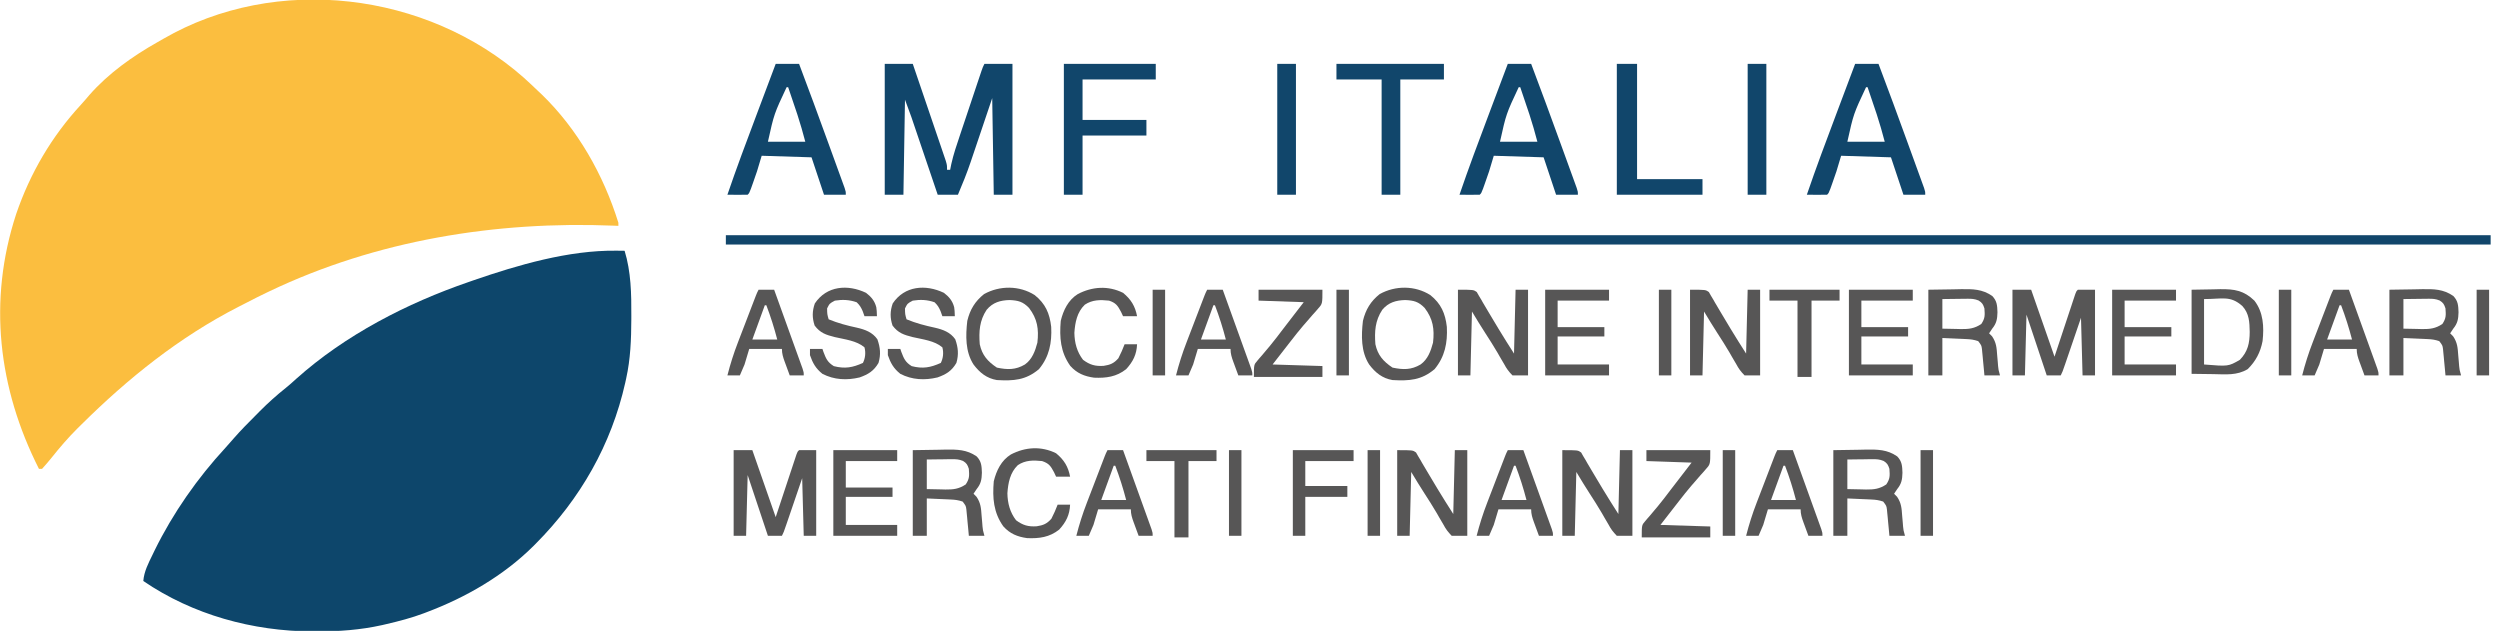 <?xml version="1.0" encoding="UTF-8"?>
<svg version="1.1" xmlns="http://www.w3.org/2000/svg" width="1605" height="405">
<path d="M0 0 C3.003 2.693 5.93 5.46 8.848 8.246 C9.773 9.119 10.699 9.991 11.652 10.891 C34.81 33.293 51.328 62.613 60.848 93.246 C60.848 93.906 60.848 94.566 60.848 95.246 C59.875 95.205 58.901 95.165 57.899 95.123 C-17.718 92.066 -94.431 104.442 -163.152 137.246 C-163.885 137.595 -164.617 137.943 -165.371 138.303 C-169.362 140.221 -173.313 142.208 -177.24 144.253 C-179.211 145.276 -181.191 146.281 -183.172 147.285 C-220.889 166.602 -253.862 193.024 -283.84 222.746 C-284.719 223.612 -285.598 224.478 -286.504 225.371 C-292.488 231.347 -297.896 237.625 -303.152 244.246 C-305.1 246.649 -307.068 248.958 -309.152 251.246 C-309.812 251.246 -310.472 251.246 -311.152 251.246 C-337.316 199.48 -344.004 143.335 -325.762 87.635 C-316.816 61.463 -302.986 37.839 -284.227 17.508 C-282.351 15.463 -280.562 13.37 -278.777 11.246 C-266.594 -2.631 -250.998 -13.689 -234.985 -22.72 C-233.779 -23.401 -232.576 -24.088 -231.378 -24.784 C-158.863 -66.821 -62.248 -54.879 0 0 Z " fill="#FBBE3F" transform="translate(336.152,49.754)"/>
<path d="M0 0 C1.033 0.009 2.065 0.018 3.129 0.027 C4.272 0.045 4.272 0.045 5.438 0.062 C9.588 13.642 9.816 27.662 9.75 41.75 C9.748 42.584 9.746 43.417 9.743 44.276 C9.69 57.077 9.219 69.522 6.438 82.062 C6.139 83.43 6.139 83.43 5.835 84.825 C-3.074 124.479 -22.983 159.339 -51.562 188.062 C-52.055 188.559 -52.548 189.056 -53.056 189.568 C-72.215 208.616 -96.413 222.583 -121.562 232.062 C-122.198 232.305 -122.833 232.548 -123.488 232.799 C-131.361 235.763 -139.381 237.848 -147.562 239.75 C-148.428 239.953 -149.293 240.155 -150.185 240.364 C-164.271 243.501 -178.063 244.474 -192.438 244.438 C-193.291 244.437 -194.145 244.436 -195.024 244.435 C-233.23 244.306 -271.771 233.784 -303.562 212.062 C-303.045 205.888 -300.352 200.804 -297.688 195.312 C-297.195 194.293 -296.702 193.274 -296.195 192.224 C-284.511 168.455 -268.802 145.999 -250.828 126.539 C-248.99 124.53 -247.211 122.491 -245.438 120.426 C-240.944 115.279 -236.14 110.456 -231.312 105.625 C-230.435 104.735 -229.557 103.845 -228.652 102.928 C-223.349 97.613 -217.878 92.705 -212 88.032 C-209.708 86.18 -207.534 84.253 -205.375 82.25 C-173.874 54.083 -134.266 33.712 -94.562 20.062 C-93.576 19.719 -92.59 19.375 -91.574 19.021 C-63.043 9.164 -30.491 -0.35 0 0 Z " fill="#0D466B" transform="translate(395.562,160.938)"/>
<path d="M0 0 C373.89 0 747.78 0 1133 0 C1133 1.98 1133 3.96 1133 6 C759.11 6 385.22 6 0 6 C0 4.02 0 2.04 0 0 Z " fill="#11466B" transform="translate(466,151)"/>
<path d="M0 0 C5.94 0 11.88 0 18 0 C20.873 8.421 23.743 16.844 26.605 25.269 C27.935 29.181 29.266 33.093 30.601 37.003 C31.888 40.775 33.172 44.549 34.452 48.324 C34.942 49.765 35.433 51.205 35.926 52.645 C36.615 54.66 37.298 56.676 37.98 58.693 C38.371 59.841 38.762 60.989 39.165 62.172 C40 65 40 65 40 68 C40.66 68 41.32 68 42 68 C42.241 66.789 42.482 65.578 42.73 64.33 C44.145 57.982 46.243 51.88 48.316 45.723 C48.941 43.851 48.941 43.851 49.579 41.942 C50.454 39.32 51.333 36.698 52.214 34.078 C53.343 30.718 54.467 27.356 55.59 23.994 C56.663 20.778 57.74 17.563 58.816 14.348 C59.221 13.139 59.625 11.931 60.041 10.686 C60.415 9.574 60.789 8.462 61.174 7.317 C61.503 6.336 61.833 5.355 62.172 4.344 C63 2 63 2 64 0 C69.94 0 75.88 0 82 0 C82 27.72 82 55.44 82 84 C78.04 84 74.08 84 70 84 C69.67 63.54 69.34 43.08 69 22 C63.626 37.913 63.626 37.913 58.261 53.829 C57.577 55.85 56.892 57.87 56.207 59.891 C55.866 60.909 55.524 61.927 55.172 62.976 C52.743 70.124 49.963 77.056 47 84 C42.71 84 38.42 84 34 84 C33.206 81.655 33.206 81.655 32.395 79.262 C30.423 73.439 28.449 67.617 26.474 61.795 C25.621 59.28 24.769 56.764 23.917 54.248 C22.689 50.623 21.46 46.999 20.23 43.375 C19.852 42.257 19.474 41.139 19.084 39.987 C18.724 38.927 18.364 37.866 17.993 36.773 C17.68 35.85 17.367 34.926 17.044 33.974 C15.753 30.296 14.369 26.65 13 23 C12.67 43.13 12.34 63.26 12 84 C8.04 84 4.08 84 0 84 C0 56.28 0 28.56 0 0 Z " fill="#11466B" transform="translate(568,41)"/>
<path d="M0 0 C4.95 0 9.9 0 15 0 C21.34 16.783 27.542 33.613 33.651 50.481 C34.848 53.786 36.05 57.089 37.252 60.392 C38.412 63.581 39.567 66.771 40.723 69.961 C41.154 71.144 41.585 72.327 42.029 73.546 C42.42 74.63 42.812 75.713 43.215 76.83 C43.561 77.783 43.907 78.737 44.263 79.719 C45 82 45 82 45 84 C40.38 84 35.76 84 31 84 C28.36 76.08 25.72 68.16 23 60 C12.44 59.67 1.88 59.34 -9 59 C-9.99 62.3 -10.98 65.6 -12 69 C-12.853 71.528 -13.726 74.05 -14.625 76.562 C-15.263 78.359 -15.263 78.359 -15.914 80.191 C-17 83 -17 83 -18 84 C-22.333 84.144 -26.665 84.042 -31 84 C-25.15 66.855 -18.777 49.91 -12.394 32.959 C-10.991 29.231 -9.59 25.502 -8.189 21.773 C-5.462 14.515 -2.732 7.257 0 0 Z M7 15 C-1.037 32.114 -1.037 32.114 -5 50 C2.92 50 10.84 50 19 50 C16.644 41.267 16.644 41.267 13.957 32.676 C13.606 31.628 13.254 30.581 12.893 29.502 C12.536 28.449 12.18 27.397 11.812 26.312 C11.444 25.217 11.076 24.122 10.697 22.994 C9.801 20.328 8.902 17.664 8 15 C7.67 15 7.34 15 7 15 Z " fill="#11466B" transform="translate(1191,41)"/>
<path d="M0 0 C4.95 0 9.9 0 15 0 C21.34 16.783 27.542 33.613 33.651 50.481 C34.848 53.786 36.05 57.089 37.252 60.392 C38.412 63.581 39.567 66.771 40.723 69.961 C41.154 71.144 41.585 72.327 42.029 73.546 C42.42 74.63 42.812 75.713 43.215 76.83 C43.561 77.783 43.907 78.737 44.263 79.719 C45 82 45 82 45 84 C40.38 84 35.76 84 31 84 C28.36 76.08 25.72 68.16 23 60 C12.44 59.67 1.88 59.34 -9 59 C-9.99 62.3 -10.98 65.6 -12 69 C-12.853 71.528 -13.726 74.05 -14.625 76.562 C-15.263 78.359 -15.263 78.359 -15.914 80.191 C-17 83 -17 83 -18 84 C-22.333 84.144 -26.665 84.042 -31 84 C-25.15 66.855 -18.777 49.91 -12.394 32.959 C-10.991 29.231 -9.59 25.502 -8.189 21.773 C-5.462 14.515 -2.732 7.257 0 0 Z M7 15 C-1.037 32.114 -1.037 32.114 -5 50 C2.92 50 10.84 50 19 50 C16.644 41.267 16.644 41.267 13.957 32.676 C13.606 31.628 13.254 30.581 12.893 29.502 C12.536 28.449 12.18 27.397 11.812 26.312 C11.444 25.217 11.076 24.122 10.697 22.994 C9.801 20.328 8.902 17.664 8 15 C7.67 15 7.34 15 7 15 Z " fill="#11466B" transform="translate(968,41)"/>
<path d="M0 0 C4.95 0 9.9 0 15 0 C21.34 16.783 27.542 33.613 33.651 50.481 C34.848 53.786 36.05 57.089 37.252 60.392 C38.412 63.581 39.567 66.771 40.723 69.961 C41.154 71.144 41.585 72.327 42.029 73.546 C42.42 74.63 42.812 75.713 43.215 76.83 C43.561 77.783 43.907 78.737 44.263 79.719 C45 82 45 82 45 84 C40.38 84 35.76 84 31 84 C28.36 76.08 25.72 68.16 23 60 C12.44 59.67 1.88 59.34 -9 59 C-9.99 62.3 -10.98 65.6 -12 69 C-12.853 71.528 -13.726 74.05 -14.625 76.562 C-15.263 78.359 -15.263 78.359 -15.914 80.191 C-17 83 -17 83 -18 84 C-22.333 84.144 -26.665 84.042 -31 84 C-25.15 66.855 -18.777 49.91 -12.394 32.959 C-10.991 29.231 -9.59 25.502 -8.189 21.773 C-5.462 14.515 -2.732 7.257 0 0 Z M7 15 C-1.037 32.114 -1.037 32.114 -5 50 C2.92 50 10.84 50 19 50 C16.644 41.267 16.644 41.267 13.957 32.676 C13.606 31.628 13.254 30.581 12.893 29.502 C12.536 28.449 12.18 27.397 11.812 26.312 C11.444 25.217 11.076 24.122 10.697 22.994 C9.801 20.328 8.902 17.664 8 15 C7.67 15 7.34 15 7 15 Z " fill="#11466B" transform="translate(498,41)"/>
<path d="M0 0 C19.47 0 38.94 0 59 0 C59 3.3 59 6.6 59 10 C43.49 10 27.98 10 12 10 C12 18.58 12 27.16 12 36 C25.53 36 39.06 36 53 36 C53 39.3 53 42.6 53 46 C39.47 46 25.94 46 12 46 C12 58.54 12 71.08 12 84 C8.04 84 4.08 84 0 84 C0 56.28 0 28.56 0 0 Z " fill="#11466B" transform="translate(683,41)"/>
<path d="M0 0 C3.96 0 7.92 0 12 0 C16.95 14.19 21.9 28.38 27 43 C31.566 29.224 31.566 29.224 36.125 15.446 C36.696 13.725 37.268 12.005 37.84 10.285 C38.137 9.383 38.434 8.482 38.74 7.553 C39.024 6.7 39.309 5.847 39.601 4.969 C39.848 4.225 40.094 3.481 40.348 2.715 C41 1 41 1 42 0 C45.63 0 49.26 0 53 0 C53 18.15 53 36.3 53 55 C50.36 55 47.72 55 45 55 C44.67 42.79 44.34 30.58 44 18 C40.094 29.428 40.094 29.428 36.192 40.857 C35.702 42.287 35.212 43.718 34.723 45.148 C34.469 45.894 34.215 46.639 33.953 47.407 C32.114 52.772 32.114 52.772 31 55 C28.03 55 25.06 55 22 55 C17.71 42.13 13.42 29.26 9 16 C8.67 28.87 8.34 41.74 8 55 C5.36 55 2.72 55 0 55 C0 36.85 0 18.7 0 0 Z M45 12 C46 15 46 15 46 15 Z " fill="#575656" transform="translate(471,289)"/>
<path d="M0 0 C3.96 0 7.92 0 12 0 C16.95 14.19 21.9 28.38 27 43 C31.566 29.224 31.566 29.224 36.125 15.446 C36.696 13.725 37.268 12.005 37.84 10.285 C38.137 9.383 38.434 8.482 38.74 7.553 C39.024 6.7 39.309 5.847 39.601 4.969 C39.848 4.225 40.094 3.481 40.348 2.715 C41 1 41 1 42 0 C45.63 0 49.26 0 53 0 C53 18.15 53 36.3 53 55 C50.36 55 47.72 55 45 55 C44.67 42.79 44.34 30.58 44 18 C40.094 29.428 40.094 29.428 36.192 40.857 C35.702 42.287 35.212 43.718 34.723 45.148 C34.469 45.894 34.215 46.639 33.953 47.407 C32.114 52.772 32.114 52.772 31 55 C28.03 55 25.06 55 22 55 C17.71 42.13 13.42 29.26 9 16 C8.67 28.87 8.34 41.74 8 55 C5.36 55 2.72 55 0 55 C0 36.85 0 18.7 0 0 Z M45 12 C46 15 46 15 46 15 Z " fill="#575656" transform="translate(1292,186)"/>
<path d="M0 0 C22.77 0 45.54 0 69 0 C69 3.3 69 6.6 69 10 C59.76 10 50.52 10 41 10 C41 34.42 41 58.84 41 84 C37.04 84 33.08 84 29 84 C29 59.58 29 35.16 29 10 C19.43 10 9.86 10 0 10 C0 6.7 0 3.4 0 0 Z " fill="#11466B" transform="translate(858,41)"/>
<path d="M0 0 C4.29 0 8.58 0 13 0 C13 24.42 13 48.84 13 74 C26.86 74 40.72 74 55 74 C55 77.3 55 80.6 55 84 C36.85 84 18.7 84 0 84 C0 56.28 0 28.56 0 0 Z " fill="#11466B" transform="translate(1038,41)"/>
<path d="M0 0 C10 0 10 0 12.086 1.484 C12.511 2.232 12.937 2.98 13.375 3.75 C13.919 4.654 14.463 5.557 15.023 6.488 C15.325 7.027 15.626 7.565 15.937 8.12 C17.198 10.351 18.522 12.539 19.852 14.73 C21.9 18.11 23.927 21.501 25.938 24.902 C29.196 30.327 32.603 35.661 36 41 C36.33 27.47 36.66 13.94 37 0 C39.64 0 42.28 0 45 0 C45 18.15 45 36.3 45 55 C41.7 55 38.4 55 35 55 C32.517 52.442 31.253 50.731 29.625 47.688 C28.712 46.134 27.797 44.58 26.883 43.027 C26.418 42.209 25.953 41.39 25.474 40.546 C22.955 36.194 20.212 31.984 17.5 27.75 C16.508 26.184 15.519 24.616 14.531 23.047 C14.114 22.385 13.697 21.724 13.268 21.042 C11.82 18.71 10.412 16.354 9 14 C8.67 27.53 8.34 41.06 8 55 C5.36 55 2.72 55 0 55 C0 36.85 0 18.7 0 0 Z " fill="#575656" transform="translate(1003,289)"/>
<path d="M0 0 C10 0 10 0 12.086 1.484 C12.511 2.232 12.937 2.98 13.375 3.75 C13.919 4.654 14.463 5.557 15.023 6.488 C15.325 7.027 15.626 7.565 15.937 8.12 C17.198 10.351 18.522 12.539 19.852 14.73 C21.9 18.11 23.927 21.501 25.938 24.902 C29.196 30.327 32.603 35.661 36 41 C36.33 27.47 36.66 13.94 37 0 C39.64 0 42.28 0 45 0 C45 18.15 45 36.3 45 55 C41.7 55 38.4 55 35 55 C32.517 52.442 31.253 50.731 29.625 47.688 C28.712 46.134 27.797 44.58 26.883 43.027 C26.418 42.209 25.953 41.39 25.474 40.546 C22.955 36.194 20.212 31.984 17.5 27.75 C16.508 26.184 15.519 24.616 14.531 23.047 C14.114 22.385 13.697 21.724 13.268 21.042 C11.82 18.71 10.412 16.354 9 14 C8.67 27.53 8.34 41.06 8 55 C5.36 55 2.72 55 0 55 C0 36.85 0 18.7 0 0 Z " fill="#575656" transform="translate(897,289)"/>
<path d="M0 0 C10 0 10 0 12.086 1.484 C12.511 2.232 12.937 2.98 13.375 3.75 C13.919 4.654 14.463 5.557 15.023 6.488 C15.325 7.027 15.626 7.565 15.937 8.12 C17.198 10.351 18.522 12.539 19.852 14.73 C21.9 18.11 23.927 21.501 25.938 24.902 C29.196 30.327 32.603 35.661 36 41 C36.33 27.47 36.66 13.94 37 0 C39.64 0 42.28 0 45 0 C45 18.15 45 36.3 45 55 C41.7 55 38.4 55 35 55 C32.517 52.442 31.253 50.731 29.625 47.688 C28.712 46.134 27.797 44.58 26.883 43.027 C26.418 42.209 25.953 41.39 25.474 40.546 C22.955 36.194 20.212 31.984 17.5 27.75 C16.508 26.184 15.519 24.616 14.531 23.047 C14.114 22.385 13.697 21.724 13.268 21.042 C11.82 18.71 10.412 16.354 9 14 C8.67 27.53 8.34 41.06 8 55 C5.36 55 2.72 55 0 55 C0 36.85 0 18.7 0 0 Z " fill="#575656" transform="translate(1085,186)"/>
<path d="M0 0 C10 0 10 0 12.086 1.484 C12.511 2.232 12.937 2.98 13.375 3.75 C13.919 4.654 14.463 5.557 15.023 6.488 C15.325 7.027 15.626 7.565 15.937 8.12 C17.198 10.351 18.522 12.539 19.852 14.73 C21.9 18.11 23.927 21.501 25.938 24.902 C29.196 30.327 32.603 35.661 36 41 C36.33 27.47 36.66 13.94 37 0 C39.64 0 42.28 0 45 0 C45 18.15 45 36.3 45 55 C41.7 55 38.4 55 35 55 C32.517 52.442 31.253 50.731 29.625 47.688 C28.712 46.134 27.797 44.58 26.883 43.027 C26.418 42.209 25.953 41.39 25.474 40.546 C22.955 36.194 20.212 31.984 17.5 27.75 C16.508 26.184 15.519 24.616 14.531 23.047 C14.114 22.385 13.697 21.724 13.268 21.042 C11.82 18.71 10.412 16.354 9 14 C8.67 27.53 8.34 41.06 8 55 C5.36 55 2.72 55 0 55 C0 36.85 0 18.7 0 0 Z " fill="#575656" transform="translate(936,186)"/>
<path d="M0 0 C6.908 5.523 9.607 11.758 10.605 20.434 C11.11 30.633 9.376 39.539 2.73 47.559 C-5.758 54.685 -13.544 55.153 -24.27 54.559 C-30.831 53.45 -35.315 49.805 -39.27 44.559 C-44.589 36.337 -44.354 25.996 -43.27 16.559 C-41.556 9.38 -38.317 3.982 -32.52 -0.629 C-22.499 -6.217 -9.795 -6.221 0 0 Z M-30.84 9.43 C-35.441 16.384 -35.902 23.364 -35.27 31.559 C-33.773 38.548 -30.209 42.599 -24.27 46.559 C-17.522 47.988 -12.245 48.095 -6.27 44.559 C-1.589 41.216 0.29 35.959 1.73 30.559 C2.745 21.782 1.736 15.324 -3.645 8.246 C-7.607 4.19 -10.548 3.454 -16.082 3.184 C-22.086 3.344 -26.885 4.717 -30.84 9.43 Z " fill="#575656" transform="translate(918.27,189.441)"/>
<path d="M0 0 C6.908 5.523 9.607 11.758 10.605 20.434 C11.11 30.633 9.376 39.539 2.73 47.559 C-5.758 54.685 -13.544 55.153 -24.27 54.559 C-30.831 53.45 -35.315 49.805 -39.27 44.559 C-44.589 36.337 -44.354 25.996 -43.27 16.559 C-41.556 9.38 -38.317 3.982 -32.52 -0.629 C-22.499 -6.217 -9.795 -6.221 0 0 Z M-30.84 9.43 C-35.441 16.384 -35.902 23.364 -35.27 31.559 C-33.773 38.548 -30.209 42.599 -24.27 46.559 C-17.522 47.988 -12.245 48.095 -6.27 44.559 C-1.589 41.216 0.29 35.959 1.73 30.559 C2.745 21.782 1.736 15.324 -3.645 8.246 C-7.607 4.19 -10.548 3.454 -16.082 3.184 C-22.086 3.344 -26.885 4.717 -30.84 9.43 Z " fill="#575656" transform="translate(664.27,189.441)"/>
<path d="M0 0 C5.28 -0.083 10.56 -0.165 16 -0.25 C18.475 -0.305 18.475 -0.305 21 -0.36 C28.521 -0.457 34.598 -0.418 41 4 C44.117 7.214 44.224 10.185 44.375 14.5 C44.259 18.822 43.796 21.559 41 25 C40.34 25.99 39.68 26.98 39 28 C39.636 28.638 40.271 29.276 40.926 29.934 C43.656 33.97 43.845 37.29 44.188 42.062 C44.325 43.658 44.464 45.253 44.605 46.848 C44.659 47.549 44.712 48.25 44.766 48.973 C44.996 51.353 44.996 51.353 46 55 C42.7 55 39.4 55 36 55 C35.879 53.663 35.758 52.326 35.633 50.949 C35.464 49.195 35.295 47.441 35.125 45.688 C35.046 44.806 34.968 43.925 34.887 43.018 C34.803 42.17 34.719 41.322 34.633 40.449 C34.559 39.669 34.486 38.889 34.411 38.085 C34.08 35.705 34.08 35.705 32 33 C29.21 32.07 27.235 31.813 24.332 31.684 C23.527 31.645 22.723 31.607 21.894 31.568 C20.877 31.525 19.86 31.482 18.812 31.438 C15.574 31.293 12.336 31.149 9 31 C9 38.92 9 46.84 9 55 C6.03 55 3.06 55 0 55 C0 36.85 0 18.7 0 0 Z M9 6 C9 12.27 9 18.54 9 25 C12.011 25.062 15.023 25.124 18.125 25.188 C19.062 25.215 20 25.242 20.965 25.27 C26.057 25.321 29.632 24.919 34 22 C36.468 18.299 36.307 16.378 36 12 C35.145 9.363 34.588 8.364 32.233 6.907 C29.657 5.861 27.79 5.771 25.016 5.805 C23.614 5.814 23.614 5.814 22.184 5.824 C20.731 5.849 20.731 5.849 19.25 5.875 C18.266 5.884 17.283 5.893 16.27 5.902 C13.846 5.926 11.423 5.962 9 6 Z " fill="#575656" transform="translate(1177,289)"/>
<path d="M0 0 C5.28 -0.083 10.56 -0.165 16 -0.25 C18.475 -0.305 18.475 -0.305 21 -0.36 C28.521 -0.457 34.598 -0.418 41 4 C44.117 7.214 44.224 10.185 44.375 14.5 C44.259 18.822 43.796 21.559 41 25 C40.34 25.99 39.68 26.98 39 28 C39.636 28.638 40.271 29.276 40.926 29.934 C43.656 33.97 43.845 37.29 44.188 42.062 C44.325 43.658 44.464 45.253 44.605 46.848 C44.659 47.549 44.712 48.25 44.766 48.973 C44.996 51.353 44.996 51.353 46 55 C42.7 55 39.4 55 36 55 C35.879 53.663 35.758 52.326 35.633 50.949 C35.464 49.195 35.295 47.441 35.125 45.688 C35.046 44.806 34.968 43.925 34.887 43.018 C34.803 42.17 34.719 41.322 34.633 40.449 C34.559 39.669 34.486 38.889 34.411 38.085 C34.08 35.705 34.08 35.705 32 33 C29.21 32.07 27.235 31.813 24.332 31.684 C23.527 31.645 22.723 31.607 21.894 31.568 C20.877 31.525 19.86 31.482 18.812 31.438 C15.574 31.293 12.336 31.149 9 31 C9 38.92 9 46.84 9 55 C6.03 55 3.06 55 0 55 C0 36.85 0 18.7 0 0 Z M9 6 C9 12.27 9 18.54 9 25 C12.011 25.062 15.023 25.124 18.125 25.188 C19.062 25.215 20 25.242 20.965 25.27 C26.057 25.321 29.632 24.919 34 22 C36.468 18.299 36.307 16.378 36 12 C35.145 9.363 34.588 8.364 32.233 6.907 C29.657 5.861 27.79 5.771 25.016 5.805 C23.614 5.814 23.614 5.814 22.184 5.824 C20.731 5.849 20.731 5.849 19.25 5.875 C18.266 5.884 17.283 5.893 16.27 5.902 C13.846 5.926 11.423 5.962 9 6 Z " fill="#575656" transform="translate(586,289)"/>
<path d="M0 0 C5.28 -0.083 10.56 -0.165 16 -0.25 C18.475 -0.305 18.475 -0.305 21 -0.36 C28.521 -0.457 34.598 -0.418 41 4 C44.117 7.214 44.224 10.185 44.375 14.5 C44.259 18.822 43.796 21.559 41 25 C40.34 25.99 39.68 26.98 39 28 C39.636 28.638 40.271 29.276 40.926 29.934 C43.656 33.97 43.845 37.29 44.188 42.062 C44.325 43.658 44.464 45.253 44.605 46.848 C44.659 47.549 44.712 48.25 44.766 48.973 C44.996 51.353 44.996 51.353 46 55 C42.7 55 39.4 55 36 55 C35.879 53.663 35.758 52.326 35.633 50.949 C35.464 49.195 35.295 47.441 35.125 45.688 C35.046 44.806 34.968 43.925 34.887 43.018 C34.803 42.17 34.719 41.322 34.633 40.449 C34.559 39.669 34.486 38.889 34.411 38.085 C34.08 35.705 34.08 35.705 32 33 C29.21 32.07 27.235 31.813 24.332 31.684 C23.527 31.645 22.723 31.607 21.894 31.568 C20.877 31.525 19.86 31.482 18.812 31.438 C15.574 31.293 12.336 31.149 9 31 C9 38.92 9 46.84 9 55 C6.03 55 3.06 55 0 55 C0 36.85 0 18.7 0 0 Z M9 6 C9 12.27 9 18.54 9 25 C12.011 25.062 15.023 25.124 18.125 25.188 C19.062 25.215 20 25.242 20.965 25.27 C26.057 25.321 29.632 24.919 34 22 C36.468 18.299 36.307 16.378 36 12 C35.145 9.363 34.588 8.364 32.233 6.907 C29.657 5.861 27.79 5.771 25.016 5.805 C23.614 5.814 23.614 5.814 22.184 5.824 C20.731 5.849 20.731 5.849 19.25 5.875 C18.266 5.884 17.283 5.893 16.27 5.902 C13.846 5.926 11.423 5.962 9 6 Z " fill="#575656" transform="translate(1534,186)"/>
<path d="M0 0 C5.28 -0.083 10.56 -0.165 16 -0.25 C18.475 -0.305 18.475 -0.305 21 -0.36 C28.521 -0.457 34.598 -0.418 41 4 C44.117 7.214 44.224 10.185 44.375 14.5 C44.259 18.822 43.796 21.559 41 25 C40.34 25.99 39.68 26.98 39 28 C39.636 28.638 40.271 29.276 40.926 29.934 C43.656 33.97 43.845 37.29 44.188 42.062 C44.325 43.658 44.464 45.253 44.605 46.848 C44.659 47.549 44.712 48.25 44.766 48.973 C44.996 51.353 44.996 51.353 46 55 C42.7 55 39.4 55 36 55 C35.879 53.663 35.758 52.326 35.633 50.949 C35.464 49.195 35.295 47.441 35.125 45.688 C35.046 44.806 34.968 43.925 34.887 43.018 C34.803 42.17 34.719 41.322 34.633 40.449 C34.559 39.669 34.486 38.889 34.411 38.085 C34.08 35.705 34.08 35.705 32 33 C29.21 32.07 27.235 31.813 24.332 31.684 C23.527 31.645 22.723 31.607 21.894 31.568 C20.877 31.525 19.86 31.482 18.812 31.438 C15.574 31.293 12.336 31.149 9 31 C9 38.92 9 46.84 9 55 C6.03 55 3.06 55 0 55 C0 36.85 0 18.7 0 0 Z M9 6 C9 12.27 9 18.54 9 25 C12.011 25.062 15.023 25.124 18.125 25.188 C19.062 25.215 20 25.242 20.965 25.27 C26.057 25.321 29.632 24.919 34 22 C36.468 18.299 36.307 16.378 36 12 C35.145 9.363 34.588 8.364 32.233 6.907 C29.657 5.861 27.79 5.771 25.016 5.805 C23.614 5.814 23.614 5.814 22.184 5.824 C20.731 5.849 20.731 5.849 19.25 5.875 C18.266 5.884 17.283 5.893 16.27 5.902 C13.846 5.926 11.423 5.962 9 6 Z " fill="#575656" transform="translate(1238,186)"/>
<path d="M0 0 C4.62 -0.083 9.24 -0.165 14 -0.25 C16.162 -0.305 16.162 -0.305 18.367 -0.36 C27.56 -0.44 33.511 0.473 40.312 7 C46.107 14.441 46.58 23.909 45.574 32.953 C44.229 40.093 41.188 45.933 36 51 C29.145 55.142 21.851 54.334 14.062 54.188 C9.422 54.126 4.781 54.064 0 54 C0 36.18 0 18.36 0 0 Z M8 6 C8 19.86 8 33.72 8 48 C23.584 49.267 23.584 49.267 31 45 C36.095 39.763 37.289 34.288 37.312 27.125 C37.2 20.845 37.036 15.301 32.57 10.445 C24.78 3.585 19.867 6 8 6 Z " fill="#575656" transform="translate(1407,186)"/>
<path d="M0 0 C3.315 2.536 5.52 5.156 6.582 9.234 C6.875 11.438 6.875 11.438 7 15 C4.36 15 1.72 15 -1 15 C-1.588 13.36 -1.588 13.36 -2.188 11.688 C-3.275 9.235 -4.037 7.964 -6 6.062 C-10.677 4.406 -15.105 4.231 -20 5 C-23.403 6.817 -23.403 6.817 -25 10 C-24.943 13.744 -24.943 13.744 -24 17 C-18.08 19.467 -12.074 21.041 -5.812 22.378 C-0.596 23.578 4.108 25.298 7.277 29.824 C9.134 35.063 9.59 39.609 8 45 C4.983 50.159 1.479 52.313 -4.117 54.309 C-12.32 56.276 -20.497 55.885 -28 52 C-32.274 48.581 -34.22 45.153 -36 40 C-36 38.68 -36 37.36 -36 36 C-33.36 36 -30.72 36 -28 36 C-27.792 36.615 -27.585 37.23 -27.371 37.863 C-25.698 42.254 -24.777 44.516 -20.688 47.062 C-13.493 48.892 -8.628 47.971 -2 45 C-0.446 41.891 -0.113 38.342 -1 35 C-6.027 30.69 -13.699 29.898 -19.984 28.426 C-25.75 26.969 -29.371 25.823 -33 21 C-34.66 16.019 -34.599 11.697 -32.875 6.812 C-25.273 -4.591 -11.694 -5.589 0 0 Z " fill="#575656" transform="translate(606,188)"/>
<path d="M0 0 C3.315 2.536 5.52 5.156 6.582 9.234 C6.875 11.438 6.875 11.438 7 15 C4.36 15 1.72 15 -1 15 C-1.588 13.36 -1.588 13.36 -2.188 11.688 C-3.275 9.235 -4.037 7.964 -6 6.062 C-10.677 4.406 -15.105 4.231 -20 5 C-23.403 6.817 -23.403 6.817 -25 10 C-24.943 13.744 -24.943 13.744 -24 17 C-18.08 19.467 -12.074 21.041 -5.812 22.378 C-0.596 23.578 4.108 25.298 7.277 29.824 C9.134 35.063 9.59 39.609 8 45 C4.983 50.159 1.479 52.313 -4.117 54.309 C-12.32 56.276 -20.497 55.885 -28 52 C-32.274 48.581 -34.22 45.153 -36 40 C-36 38.68 -36 37.36 -36 36 C-33.36 36 -30.72 36 -28 36 C-27.792 36.615 -27.585 37.23 -27.371 37.863 C-25.698 42.254 -24.777 44.516 -20.688 47.062 C-13.493 48.892 -8.628 47.971 -2 45 C-0.446 41.891 -0.113 38.342 -1 35 C-6.027 30.69 -13.699 29.898 -19.984 28.426 C-25.75 26.969 -29.371 25.823 -33 21 C-34.66 16.019 -34.599 11.697 -32.875 6.812 C-25.273 -4.591 -11.694 -5.589 0 0 Z " fill="#575656" transform="translate(556,188)"/>
<path d="M0 0 C13.53 0 27.06 0 41 0 C41 2.31 41 4.62 41 7 C30.11 7 19.22 7 8 7 C8 12.61 8 18.22 8 24 C17.9 24 27.8 24 38 24 C38 25.98 38 27.96 38 30 C28.1 30 18.2 30 8 30 C8 35.94 8 41.88 8 48 C18.89 48 29.78 48 41 48 C41 50.31 41 52.62 41 55 C27.47 55 13.94 55 0 55 C0 36.85 0 18.7 0 0 Z " fill="#575656" transform="translate(535,289)"/>
<path d="M0 0 C13.53 0 27.06 0 41 0 C41 2.31 41 4.62 41 7 C30.11 7 19.22 7 8 7 C8 12.61 8 18.22 8 24 C17.9 24 27.8 24 38 24 C38 25.98 38 27.96 38 30 C28.1 30 18.2 30 8 30 C8 35.94 8 41.88 8 48 C18.89 48 29.78 48 41 48 C41 50.31 41 52.62 41 55 C27.47 55 13.94 55 0 55 C0 36.85 0 18.7 0 0 Z " fill="#575656" transform="translate(1356,186)"/>
<path d="M0 0 C13.53 0 27.06 0 41 0 C41 2.31 41 4.62 41 7 C30.11 7 19.22 7 8 7 C8 12.61 8 18.22 8 24 C17.9 24 27.8 24 38 24 C38 25.98 38 27.96 38 30 C28.1 30 18.2 30 8 30 C8 35.94 8 41.88 8 48 C18.89 48 29.78 48 41 48 C41 50.31 41 52.62 41 55 C27.47 55 13.94 55 0 55 C0 36.85 0 18.7 0 0 Z " fill="#575656" transform="translate(1187,186)"/>
<path d="M0 0 C13.53 0 27.06 0 41 0 C41 2.31 41 4.62 41 7 C30.11 7 19.22 7 8 7 C8 12.61 8 18.22 8 24 C17.9 24 27.8 24 38 24 C38 25.98 38 27.96 38 30 C28.1 30 18.2 30 8 30 C8 35.94 8 41.88 8 48 C18.89 48 29.78 48 41 48 C41 50.31 41 52.62 41 55 C27.47 55 13.94 55 0 55 C0 36.85 0 18.7 0 0 Z " fill="#575656" transform="translate(992,186)"/>
<path d="M0 0 C13.53 0 27.06 0 41 0 C41 8.997 41 8.997 38.324 12.008 C37.461 13.012 37.461 13.012 36.58 14.037 C35.956 14.726 35.331 15.415 34.688 16.125 C33.397 17.616 32.108 19.108 30.82 20.602 C30.175 21.339 29.529 22.077 28.864 22.837 C26.158 25.977 23.603 29.225 21.062 32.5 C20.446 33.289 20.446 33.289 19.817 34.094 C18.542 35.727 17.271 37.364 16 39 C13.69 41.97 11.38 44.94 9 48 C24.84 48.495 24.84 48.495 41 49 C41 51.31 41 53.62 41 56 C26.48 56 11.96 56 -3 56 C-3 48.129 -3 48.129 -0.832 45.633 C-0.357 45.066 0.118 44.499 0.607 43.915 C1.389 43.029 1.389 43.029 2.188 42.125 C3.291 40.814 4.393 39.502 5.492 38.188 C6.068 37.507 6.644 36.826 7.237 36.125 C10.208 32.544 13.006 28.834 15.812 25.125 C20.171 19.387 24.575 13.689 29 8 C19.43 7.67 9.86 7.34 0 7 C0 4.69 0 2.38 0 0 Z " fill="#575656" transform="translate(1057,289)"/>
<path d="M0 0 C13.53 0 27.06 0 41 0 C41 8.997 41 8.997 38.324 12.008 C37.461 13.012 37.461 13.012 36.58 14.037 C35.956 14.726 35.331 15.415 34.688 16.125 C33.397 17.616 32.108 19.108 30.82 20.602 C30.175 21.339 29.529 22.077 28.864 22.837 C26.158 25.977 23.603 29.225 21.062 32.5 C20.446 33.289 20.446 33.289 19.817 34.094 C18.542 35.727 17.271 37.364 16 39 C13.69 41.97 11.38 44.94 9 48 C24.84 48.495 24.84 48.495 41 49 C41 51.31 41 53.62 41 56 C26.48 56 11.96 56 -3 56 C-3 48.129 -3 48.129 -0.832 45.633 C-0.357 45.066 0.118 44.499 0.607 43.915 C1.389 43.029 1.389 43.029 2.188 42.125 C3.291 40.814 4.393 39.502 5.492 38.188 C6.068 37.507 6.644 36.826 7.237 36.125 C10.208 32.544 13.006 28.834 15.812 25.125 C20.171 19.387 24.575 13.689 29 8 C19.43 7.67 9.86 7.34 0 7 C0 4.69 0 2.38 0 0 Z " fill="#575656" transform="translate(808,186)"/>
<path d="M0 0 C3.96 0 7.92 0 12 0 C12 27.72 12 55.44 12 84 C8.04 84 4.08 84 0 84 C0 56.28 0 28.56 0 0 Z " fill="#11466B" transform="translate(1122,41)"/>
<path d="M0 0 C3.96 0 7.92 0 12 0 C12 27.72 12 55.44 12 84 C8.04 84 4.08 84 0 84 C0 56.28 0 28.56 0 0 Z " fill="#11466B" transform="translate(820,41)"/>
<path d="M0 0 C3.3 0 6.6 0 10 0 C12.481 6.874 14.959 13.75 17.432 20.627 C18.58 23.821 19.73 27.013 20.882 30.205 C22.206 33.872 23.525 37.542 24.844 41.211 C25.467 42.934 25.467 42.934 26.103 44.693 C26.484 45.754 26.864 46.815 27.256 47.908 C27.762 49.313 27.762 49.313 28.279 50.747 C29 53 29 53 29 55 C26.03 55 23.06 55 20 55 C19.161 52.731 18.328 50.46 17.5 48.188 C17.262 47.545 17.023 46.902 16.777 46.24 C15.729 43.351 15 41.099 15 38 C8.07 38 1.14 38 -6 38 C-6.99 41.3 -7.98 44.6 -9 48 C-9.961 50.35 -10.946 52.691 -12 55 C-14.64 55 -17.28 55 -20 55 C-18.146 47.755 -15.942 40.78 -13.242 33.809 C-12.894 32.897 -12.545 31.985 -12.186 31.045 C-11.087 28.174 -9.981 25.306 -8.875 22.438 C-8.126 20.481 -7.377 18.525 -6.629 16.568 C-5.267 13.014 -3.904 9.459 -2.535 5.908 C-2.125 4.845 -2.125 4.845 -1.707 3.761 C-1 2 -1 2 0 0 Z M4 10 C1.36 17.26 -1.28 24.52 -4 32 C1.28 32 6.56 32 12 32 C10.049 24.489 7.763 17.251 5 10 C4.67 10 4.34 10 4 10 Z " fill="#575656" transform="translate(1141,289)"/>
<path d="M0 0 C3.3 0 6.6 0 10 0 C12.481 6.874 14.959 13.75 17.432 20.627 C18.58 23.821 19.73 27.013 20.882 30.205 C22.206 33.872 23.525 37.542 24.844 41.211 C25.467 42.934 25.467 42.934 26.103 44.693 C26.484 45.754 26.864 46.815 27.256 47.908 C27.762 49.313 27.762 49.313 28.279 50.747 C29 53 29 53 29 55 C26.03 55 23.06 55 20 55 C19.161 52.731 18.328 50.46 17.5 48.188 C17.262 47.545 17.023 46.902 16.777 46.24 C15.729 43.351 15 41.099 15 38 C8.07 38 1.14 38 -6 38 C-6.99 41.3 -7.98 44.6 -9 48 C-9.961 50.35 -10.946 52.691 -12 55 C-14.64 55 -17.28 55 -20 55 C-18.146 47.755 -15.942 40.78 -13.242 33.809 C-12.894 32.897 -12.545 31.985 -12.186 31.045 C-11.087 28.174 -9.981 25.306 -8.875 22.438 C-8.126 20.481 -7.377 18.525 -6.629 16.568 C-5.267 13.014 -3.904 9.459 -2.535 5.908 C-2.125 4.845 -2.125 4.845 -1.707 3.761 C-1 2 -1 2 0 0 Z M4 10 C1.36 17.26 -1.28 24.52 -4 32 C1.28 32 6.56 32 12 32 C10.049 24.489 7.763 17.251 5 10 C4.67 10 4.34 10 4 10 Z " fill="#575656" transform="translate(968,289)"/>
<path d="M0 0 C3.3 0 6.6 0 10 0 C12.481 6.874 14.959 13.75 17.432 20.627 C18.58 23.821 19.73 27.013 20.882 30.205 C22.206 33.872 23.525 37.542 24.844 41.211 C25.467 42.934 25.467 42.934 26.103 44.693 C26.484 45.754 26.864 46.815 27.256 47.908 C27.762 49.313 27.762 49.313 28.279 50.747 C29 53 29 53 29 55 C26.03 55 23.06 55 20 55 C19.161 52.731 18.328 50.46 17.5 48.188 C17.262 47.545 17.023 46.902 16.777 46.24 C15.729 43.351 15 41.099 15 38 C8.07 38 1.14 38 -6 38 C-6.99 41.3 -7.98 44.6 -9 48 C-9.961 50.35 -10.946 52.691 -12 55 C-14.64 55 -17.28 55 -20 55 C-18.146 47.755 -15.942 40.78 -13.242 33.809 C-12.894 32.897 -12.545 31.985 -12.186 31.045 C-11.087 28.174 -9.981 25.306 -8.875 22.438 C-8.126 20.481 -7.377 18.525 -6.629 16.568 C-5.267 13.014 -3.904 9.459 -2.535 5.908 C-2.125 4.845 -2.125 4.845 -1.707 3.761 C-1 2 -1 2 0 0 Z M4 10 C1.36 17.26 -1.28 24.52 -4 32 C1.28 32 6.56 32 12 32 C10.049 24.489 7.763 17.251 5 10 C4.67 10 4.34 10 4 10 Z " fill="#575656" transform="translate(711,289)"/>
<path d="M0 0 C3.3 0 6.6 0 10 0 C12.481 6.874 14.959 13.75 17.432 20.627 C18.58 23.821 19.73 27.013 20.882 30.205 C22.206 33.872 23.525 37.542 24.844 41.211 C25.467 42.934 25.467 42.934 26.103 44.693 C26.484 45.754 26.864 46.815 27.256 47.908 C27.762 49.313 27.762 49.313 28.279 50.747 C29 53 29 53 29 55 C26.03 55 23.06 55 20 55 C19.161 52.731 18.328 50.46 17.5 48.188 C17.262 47.545 17.023 46.902 16.777 46.24 C15.729 43.351 15 41.099 15 38 C8.07 38 1.14 38 -6 38 C-6.99 41.3 -7.98 44.6 -9 48 C-9.961 50.35 -10.946 52.691 -12 55 C-14.64 55 -17.28 55 -20 55 C-18.146 47.755 -15.942 40.78 -13.242 33.809 C-12.894 32.897 -12.545 31.985 -12.186 31.045 C-11.087 28.174 -9.981 25.306 -8.875 22.438 C-8.126 20.481 -7.377 18.525 -6.629 16.568 C-5.267 13.014 -3.904 9.459 -2.535 5.908 C-2.125 4.845 -2.125 4.845 -1.707 3.761 C-1 2 -1 2 0 0 Z M4 10 C1.36 17.26 -1.28 24.52 -4 32 C1.28 32 6.56 32 12 32 C10.049 24.489 7.763 17.251 5 10 C4.67 10 4.34 10 4 10 Z " fill="#575656" transform="translate(1498,186)"/>
<path d="M0 0 C3.3 0 6.6 0 10 0 C12.481 6.874 14.959 13.75 17.432 20.627 C18.58 23.821 19.73 27.013 20.882 30.205 C22.206 33.872 23.525 37.542 24.844 41.211 C25.467 42.934 25.467 42.934 26.103 44.693 C26.484 45.754 26.864 46.815 27.256 47.908 C27.762 49.313 27.762 49.313 28.279 50.747 C29 53 29 53 29 55 C26.03 55 23.06 55 20 55 C19.161 52.731 18.328 50.46 17.5 48.188 C17.262 47.545 17.023 46.902 16.777 46.24 C15.729 43.351 15 41.099 15 38 C8.07 38 1.14 38 -6 38 C-6.99 41.3 -7.98 44.6 -9 48 C-9.961 50.35 -10.946 52.691 -12 55 C-14.64 55 -17.28 55 -20 55 C-18.146 47.755 -15.942 40.78 -13.242 33.809 C-12.894 32.897 -12.545 31.985 -12.186 31.045 C-11.087 28.174 -9.981 25.306 -8.875 22.438 C-8.126 20.481 -7.377 18.525 -6.629 16.568 C-5.267 13.014 -3.904 9.459 -2.535 5.908 C-2.125 4.845 -2.125 4.845 -1.707 3.761 C-1 2 -1 2 0 0 Z M4 10 C1.36 17.26 -1.28 24.52 -4 32 C1.28 32 6.56 32 12 32 C10.049 24.489 7.763 17.251 5 10 C4.67 10 4.34 10 4 10 Z " fill="#575656" transform="translate(775,186)"/>
<path d="M0 0 C3.3 0 6.6 0 10 0 C12.481 6.874 14.959 13.75 17.432 20.627 C18.58 23.821 19.73 27.013 20.882 30.205 C22.206 33.872 23.525 37.542 24.844 41.211 C25.467 42.934 25.467 42.934 26.103 44.693 C26.484 45.754 26.864 46.815 27.256 47.908 C27.762 49.313 27.762 49.313 28.279 50.747 C29 53 29 53 29 55 C26.03 55 23.06 55 20 55 C19.161 52.731 18.328 50.46 17.5 48.188 C17.262 47.545 17.023 46.902 16.777 46.24 C15.729 43.351 15 41.099 15 38 C8.07 38 1.14 38 -6 38 C-6.99 41.3 -7.98 44.6 -9 48 C-9.961 50.35 -10.946 52.691 -12 55 C-14.64 55 -17.28 55 -20 55 C-18.146 47.755 -15.942 40.78 -13.242 33.809 C-12.894 32.897 -12.545 31.985 -12.186 31.045 C-11.087 28.174 -9.981 25.306 -8.875 22.438 C-8.126 20.481 -7.377 18.525 -6.629 16.568 C-5.267 13.014 -3.904 9.459 -2.535 5.908 C-2.125 4.845 -2.125 4.845 -1.707 3.761 C-1 2 -1 2 0 0 Z M4 10 C1.36 17.26 -1.28 24.52 -4 32 C1.28 32 6.56 32 12 32 C10.049 24.489 7.763 17.251 5 10 C4.67 10 4.34 10 4 10 Z " fill="#575656" transform="translate(487,186)"/>
<path d="M0 0 C5.089 4.169 7.796 8.579 9 15 C6.03 15 3.06 15 0 15 C-0.433 14.072 -0.866 13.144 -1.312 12.188 C-3.466 8.12 -4.634 6.455 -9 5 C-14.634 4.399 -19.699 4.395 -24.531 7.598 C-29.553 12.393 -30.8 19.053 -31.25 25.688 C-31.141 32.076 -29.601 37.922 -25.688 43 C-21.318 46.252 -17.825 47.232 -12.438 46.875 C-8.233 46.24 -5.874 45.285 -3 42 C-1.465 39.071 -0.181 36.087 1 33 C3.64 33 6.28 33 9 33 C8.721 39.55 6.428 44.155 2 49 C-4.236 53.931 -10.798 54.803 -18.594 54.473 C-24.839 53.606 -29.621 51.652 -33.875 46.91 C-40.2 38.015 -40.904 28.664 -40 18 C-38.344 11.162 -35.185 4.598 -29.043 0.785 C-19.771 -4.049 -9.568 -4.737 0 0 Z " fill="#575656" transform="translate(678,291)"/>
<path d="M0 0 C5.089 4.169 7.796 8.579 9 15 C6.03 15 3.06 15 0 15 C-0.433 14.072 -0.866 13.144 -1.312 12.188 C-3.466 8.12 -4.634 6.455 -9 5 C-14.634 4.399 -19.699 4.395 -24.531 7.598 C-29.553 12.393 -30.8 19.053 -31.25 25.688 C-31.141 32.076 -29.601 37.922 -25.688 43 C-21.318 46.252 -17.825 47.232 -12.438 46.875 C-8.233 46.24 -5.874 45.285 -3 42 C-1.465 39.071 -0.181 36.087 1 33 C3.64 33 6.28 33 9 33 C8.721 39.55 6.428 44.155 2 49 C-4.236 53.931 -10.798 54.803 -18.594 54.473 C-24.839 53.606 -29.621 51.652 -33.875 46.91 C-40.2 38.015 -40.904 28.664 -40 18 C-38.344 11.162 -35.185 4.598 -29.043 0.785 C-19.771 -4.049 -9.568 -4.737 0 0 Z " fill="#575656" transform="translate(721,188)"/>
<path d="M0 0 C12.87 0 25.74 0 39 0 C39 2.31 39 4.62 39 7 C28.77 7 18.54 7 8 7 C8 12.28 8 17.56 8 23 C16.91 23 25.82 23 35 23 C35 25.31 35 27.62 35 30 C26.09 30 17.18 30 8 30 C8 38.25 8 46.5 8 55 C5.36 55 2.72 55 0 55 C0 36.85 0 18.7 0 0 Z " fill="#575656" transform="translate(830,289)"/>
<path d="M0 0 C14.85 0 29.7 0 45 0 C45 2.31 45 4.62 45 7 C39.06 7 33.12 7 27 7 C27 23.17 27 39.34 27 56 C24.03 56 21.06 56 18 56 C18 39.83 18 23.66 18 7 C12.06 7 6.12 7 0 7 C0 4.69 0 2.38 0 0 Z " fill="#575656" transform="translate(736,289)"/>
<path d="M0 0 C14.85 0 29.7 0 45 0 C45 2.31 45 4.62 45 7 C39.06 7 33.12 7 27 7 C27 23.17 27 39.34 27 56 C24.03 56 21.06 56 18 56 C18 39.83 18 23.66 18 7 C12.06 7 6.12 7 0 7 C0 4.69 0 2.38 0 0 Z " fill="#575656" transform="translate(1136,186)"/>
<path d="M0 0 C2.64 0 5.28 0 8 0 C8 18.15 8 36.3 8 55 C5.36 55 2.72 55 0 55 C0 36.85 0 18.7 0 0 Z " fill="#575656" transform="translate(1233,289)"/>
<path d="M0 0 C2.64 0 5.28 0 8 0 C8 18.15 8 36.3 8 55 C5.36 55 2.72 55 0 55 C0 36.85 0 18.7 0 0 Z " fill="#575656" transform="translate(1106,289)"/>
<path d="M0 0 C2.64 0 5.28 0 8 0 C8 18.15 8 36.3 8 55 C5.36 55 2.72 55 0 55 C0 36.85 0 18.7 0 0 Z " fill="#575656" transform="translate(878,289)"/>
<path d="M0 0 C2.64 0 5.28 0 8 0 C8 18.15 8 36.3 8 55 C5.36 55 2.72 55 0 55 C0 36.85 0 18.7 0 0 Z " fill="#575656" transform="translate(789,289)"/>
<path d="M0 0 C2.64 0 5.28 0 8 0 C8 18.15 8 36.3 8 55 C5.36 55 2.72 55 0 55 C0 36.85 0 18.7 0 0 Z " fill="#575656" transform="translate(1590,186)"/>
<path d="M0 0 C2.64 0 5.28 0 8 0 C8 18.15 8 36.3 8 55 C5.36 55 2.72 55 0 55 C0 36.85 0 18.7 0 0 Z " fill="#575656" transform="translate(1463,186)"/>
<path d="M0 0 C2.64 0 5.28 0 8 0 C8 18.15 8 36.3 8 55 C5.36 55 2.72 55 0 55 C0 36.85 0 18.7 0 0 Z " fill="#575656" transform="translate(1065,186)"/>
<path d="M0 0 C2.64 0 5.28 0 8 0 C8 18.15 8 36.3 8 55 C5.36 55 2.72 55 0 55 C0 36.85 0 18.7 0 0 Z " fill="#575656" transform="translate(858,186)"/>
<path d="M0 0 C2.64 0 5.28 0 8 0 C8 18.15 8 36.3 8 55 C5.36 55 2.72 55 0 55 C0 36.85 0 18.7 0 0 Z " fill="#575656" transform="translate(740,186)"/>
<path d="" fill="#11466B" transform="translate(0,0)"/>
<path d="" fill="#11466B" transform="translate(0,0)"/>
</svg>
